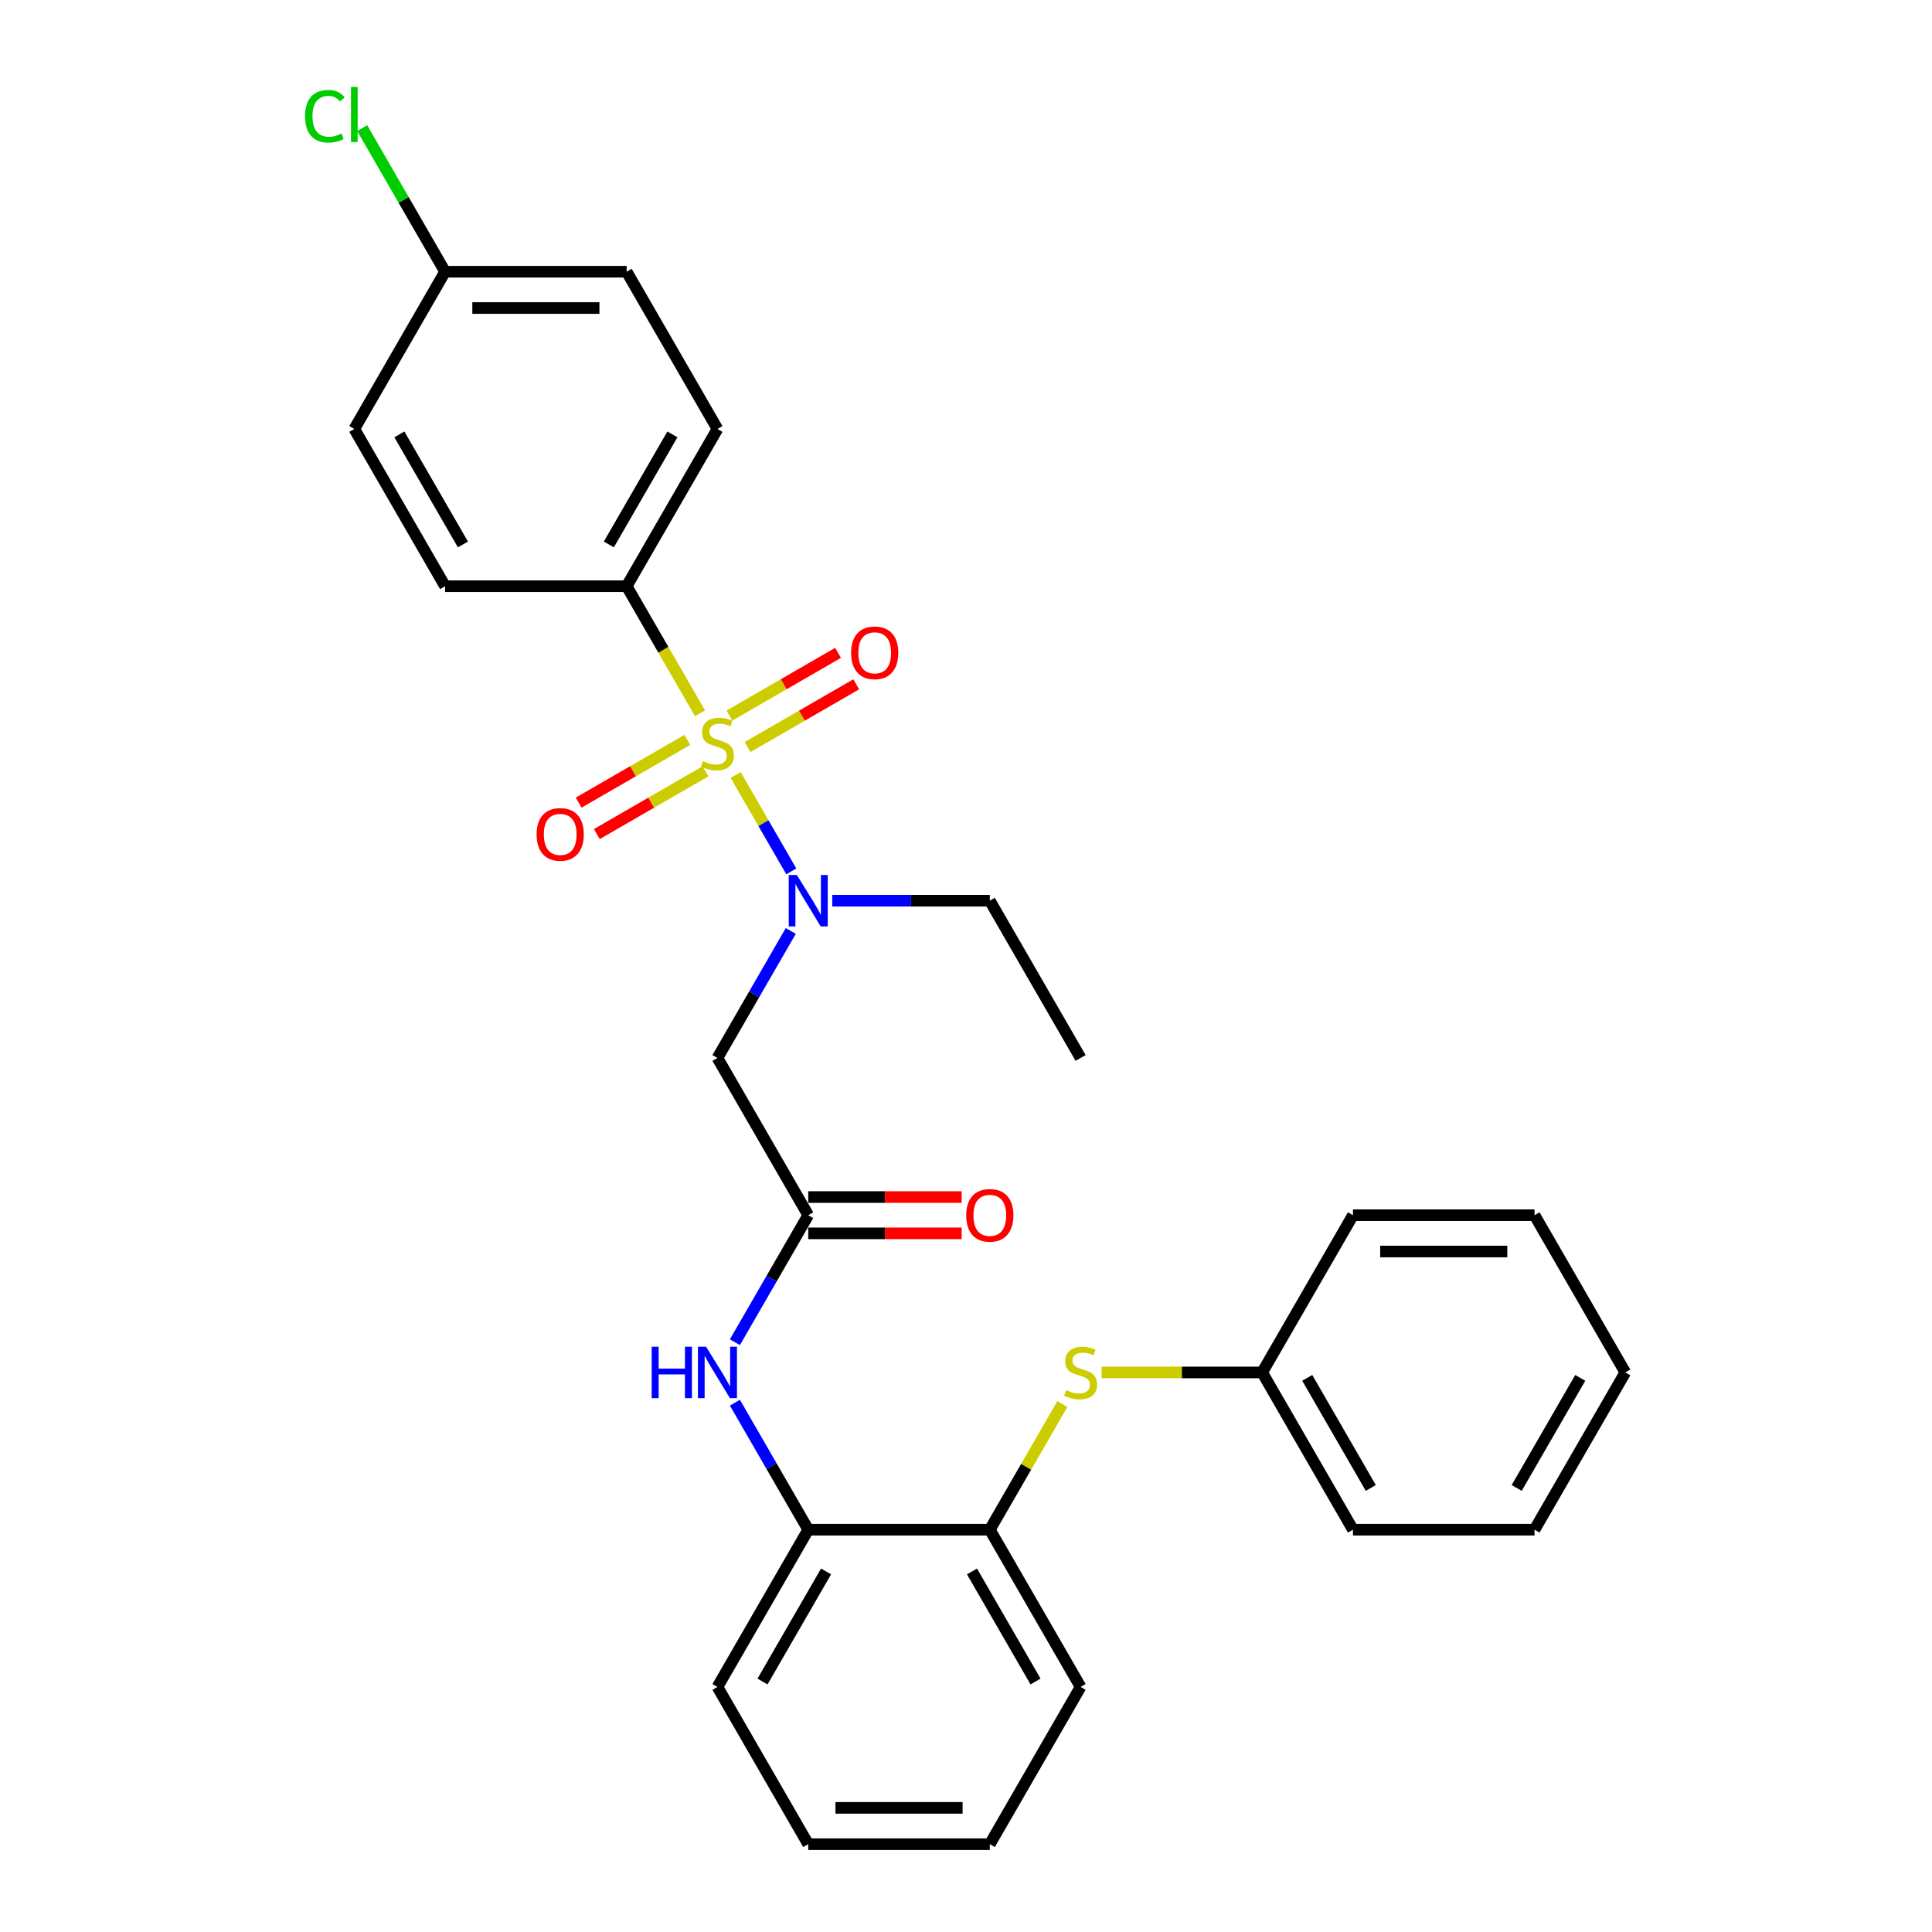 <?xml version='1.0' encoding='iso-8859-1'?>
<svg version='1.1' baseProfile='full'
              xmlns='http://www.w3.org/2000/svg'
                      xmlns:rdkit='http://www.rdkit.org/xml'
                      xmlns:xlink='http://www.w3.org/1999/xlink'
                  xml:space='preserve'
width='1000px' height='1000px' viewBox='0 0 1000 1000'>
<!-- END OF HEADER -->
<rect style='opacity:1.0;fill:#FFFFFF;stroke:none' width='1000' height='1000' x='0' y='0'> </rect>
<path class='bond-0' d='M 380.783,401.147 L 395.179,426.082' style='fill:none;fill-rule:evenodd;stroke:#CCCC00;stroke-width:6px;stroke-linecap:butt;stroke-linejoin:miter;stroke-opacity:1' />
<path class='bond-0' d='M 395.179,426.082 L 409.575,451.017' style='fill:none;fill-rule:evenodd;stroke:#0000FF;stroke-width:6px;stroke-linecap:butt;stroke-linejoin:miter;stroke-opacity:1' />
<path class='bond-3' d='M 362.334,369.193 L 343.348,336.308' style='fill:none;fill-rule:evenodd;stroke:#CCCC00;stroke-width:6px;stroke-linecap:butt;stroke-linejoin:miter;stroke-opacity:1' />
<path class='bond-3' d='M 343.348,336.308 L 324.361,303.423' style='fill:none;fill-rule:evenodd;stroke:#000000;stroke-width:6px;stroke-linecap:butt;stroke-linejoin:miter;stroke-opacity:1' />
<path class='bond-5' d='M 355.77,382.957 L 327.643,399.196' style='fill:none;fill-rule:evenodd;stroke:#CCCC00;stroke-width:6px;stroke-linecap:butt;stroke-linejoin:miter;stroke-opacity:1' />
<path class='bond-5' d='M 327.643,399.196 L 299.516,415.436' style='fill:none;fill-rule:evenodd;stroke:#FF0000;stroke-width:6px;stroke-linecap:butt;stroke-linejoin:miter;stroke-opacity:1' />
<path class='bond-5' d='M 365.168,399.235 L 337.041,415.474' style='fill:none;fill-rule:evenodd;stroke:#CCCC00;stroke-width:6px;stroke-linecap:butt;stroke-linejoin:miter;stroke-opacity:1' />
<path class='bond-5' d='M 337.041,415.474 L 308.914,431.714' style='fill:none;fill-rule:evenodd;stroke:#FF0000;stroke-width:6px;stroke-linecap:butt;stroke-linejoin:miter;stroke-opacity:1' />
<path class='bond-6' d='M 386.934,386.669 L 415.062,370.429' style='fill:none;fill-rule:evenodd;stroke:#CCCC00;stroke-width:6px;stroke-linecap:butt;stroke-linejoin:miter;stroke-opacity:1' />
<path class='bond-6' d='M 415.062,370.429 L 443.189,354.19' style='fill:none;fill-rule:evenodd;stroke:#FF0000;stroke-width:6px;stroke-linecap:butt;stroke-linejoin:miter;stroke-opacity:1' />
<path class='bond-6' d='M 377.536,370.391 L 405.663,354.151' style='fill:none;fill-rule:evenodd;stroke:#CCCC00;stroke-width:6px;stroke-linecap:butt;stroke-linejoin:miter;stroke-opacity:1' />
<path class='bond-6' d='M 405.663,354.151 L 433.791,337.912' style='fill:none;fill-rule:evenodd;stroke:#FF0000;stroke-width:6px;stroke-linecap:butt;stroke-linejoin:miter;stroke-opacity:1' />
<path class='bond-1' d='M 409.303,481.861 L 390.328,514.727' style='fill:none;fill-rule:evenodd;stroke:#0000FF;stroke-width:6px;stroke-linecap:butt;stroke-linejoin:miter;stroke-opacity:1' />
<path class='bond-1' d='M 390.328,514.727 L 371.352,547.594' style='fill:none;fill-rule:evenodd;stroke:#000000;stroke-width:6px;stroke-linecap:butt;stroke-linejoin:miter;stroke-opacity:1' />
<path class='bond-18' d='M 430.786,466.203 L 471.555,466.203' style='fill:none;fill-rule:evenodd;stroke:#0000FF;stroke-width:6px;stroke-linecap:butt;stroke-linejoin:miter;stroke-opacity:1' />
<path class='bond-18' d='M 471.555,466.203 L 512.324,466.203' style='fill:none;fill-rule:evenodd;stroke:#000000;stroke-width:6px;stroke-linecap:butt;stroke-linejoin:miter;stroke-opacity:1' />
<path class='bond-2' d='M 371.352,547.594 L 418.343,628.984' style='fill:none;fill-rule:evenodd;stroke:#000000;stroke-width:6px;stroke-linecap:butt;stroke-linejoin:miter;stroke-opacity:1' />
<path class='bond-4' d='M 418.343,628.984 L 399.367,661.851' style='fill:none;fill-rule:evenodd;stroke:#000000;stroke-width:6px;stroke-linecap:butt;stroke-linejoin:miter;stroke-opacity:1' />
<path class='bond-4' d='M 399.367,661.851 L 380.392,694.717' style='fill:none;fill-rule:evenodd;stroke:#0000FF;stroke-width:6px;stroke-linecap:butt;stroke-linejoin:miter;stroke-opacity:1' />
<path class='bond-10' d='M 418.343,638.382 L 458.05,638.382' style='fill:none;fill-rule:evenodd;stroke:#000000;stroke-width:6px;stroke-linecap:butt;stroke-linejoin:miter;stroke-opacity:1' />
<path class='bond-10' d='M 458.05,638.382 L 497.757,638.382' style='fill:none;fill-rule:evenodd;stroke:#FF0000;stroke-width:6px;stroke-linecap:butt;stroke-linejoin:miter;stroke-opacity:1' />
<path class='bond-10' d='M 418.343,619.586 L 458.05,619.586' style='fill:none;fill-rule:evenodd;stroke:#000000;stroke-width:6px;stroke-linecap:butt;stroke-linejoin:miter;stroke-opacity:1' />
<path class='bond-10' d='M 458.05,619.586 L 497.757,619.586' style='fill:none;fill-rule:evenodd;stroke:#FF0000;stroke-width:6px;stroke-linecap:butt;stroke-linejoin:miter;stroke-opacity:1' />
<path class='bond-11' d='M 324.361,303.423 L 371.352,222.032' style='fill:none;fill-rule:evenodd;stroke:#000000;stroke-width:6px;stroke-linecap:butt;stroke-linejoin:miter;stroke-opacity:1' />
<path class='bond-11' d='M 315.132,281.816 L 348.026,224.843' style='fill:none;fill-rule:evenodd;stroke:#000000;stroke-width:6px;stroke-linecap:butt;stroke-linejoin:miter;stroke-opacity:1' />
<path class='bond-12' d='M 324.361,303.423 L 230.38,303.423' style='fill:none;fill-rule:evenodd;stroke:#000000;stroke-width:6px;stroke-linecap:butt;stroke-linejoin:miter;stroke-opacity:1' />
<path class='bond-7' d='M 380.392,726.032 L 399.367,758.898' style='fill:none;fill-rule:evenodd;stroke:#0000FF;stroke-width:6px;stroke-linecap:butt;stroke-linejoin:miter;stroke-opacity:1' />
<path class='bond-7' d='M 399.367,758.898 L 418.343,791.765' style='fill:none;fill-rule:evenodd;stroke:#000000;stroke-width:6px;stroke-linecap:butt;stroke-linejoin:miter;stroke-opacity:1' />
<path class='bond-9' d='M 418.343,791.765 L 512.324,791.765' style='fill:none;fill-rule:evenodd;stroke:#000000;stroke-width:6px;stroke-linecap:butt;stroke-linejoin:miter;stroke-opacity:1' />
<path class='bond-19' d='M 418.343,791.765 L 371.352,873.155' style='fill:none;fill-rule:evenodd;stroke:#000000;stroke-width:6px;stroke-linecap:butt;stroke-linejoin:miter;stroke-opacity:1' />
<path class='bond-19' d='M 427.572,813.371 L 394.679,870.345' style='fill:none;fill-rule:evenodd;stroke:#000000;stroke-width:6px;stroke-linecap:butt;stroke-linejoin:miter;stroke-opacity:1' />
<path class='bond-8' d='M 549.885,726.708 L 531.105,759.237' style='fill:none;fill-rule:evenodd;stroke:#CCCC00;stroke-width:6px;stroke-linecap:butt;stroke-linejoin:miter;stroke-opacity:1' />
<path class='bond-8' d='M 531.105,759.237 L 512.324,791.765' style='fill:none;fill-rule:evenodd;stroke:#000000;stroke-width:6px;stroke-linecap:butt;stroke-linejoin:miter;stroke-opacity:1' />
<path class='bond-13' d='M 570.198,710.374 L 611.748,710.374' style='fill:none;fill-rule:evenodd;stroke:#CCCC00;stroke-width:6px;stroke-linecap:butt;stroke-linejoin:miter;stroke-opacity:1' />
<path class='bond-13' d='M 611.748,710.374 L 653.297,710.374' style='fill:none;fill-rule:evenodd;stroke:#000000;stroke-width:6px;stroke-linecap:butt;stroke-linejoin:miter;stroke-opacity:1' />
<path class='bond-20' d='M 512.324,791.765 L 559.315,873.155' style='fill:none;fill-rule:evenodd;stroke:#000000;stroke-width:6px;stroke-linecap:butt;stroke-linejoin:miter;stroke-opacity:1' />
<path class='bond-20' d='M 503.095,813.371 L 535.989,870.345' style='fill:none;fill-rule:evenodd;stroke:#000000;stroke-width:6px;stroke-linecap:butt;stroke-linejoin:miter;stroke-opacity:1' />
<path class='bond-16' d='M 371.352,222.032 L 324.361,140.642' style='fill:none;fill-rule:evenodd;stroke:#000000;stroke-width:6px;stroke-linecap:butt;stroke-linejoin:miter;stroke-opacity:1' />
<path class='bond-15' d='M 230.38,303.423 L 183.389,222.032' style='fill:none;fill-rule:evenodd;stroke:#000000;stroke-width:6px;stroke-linecap:butt;stroke-linejoin:miter;stroke-opacity:1' />
<path class='bond-15' d='M 239.609,281.816 L 206.716,224.843' style='fill:none;fill-rule:evenodd;stroke:#000000;stroke-width:6px;stroke-linecap:butt;stroke-linejoin:miter;stroke-opacity:1' />
<path class='bond-21' d='M 653.297,710.374 L 700.287,791.765' style='fill:none;fill-rule:evenodd;stroke:#000000;stroke-width:6px;stroke-linecap:butt;stroke-linejoin:miter;stroke-opacity:1' />
<path class='bond-21' d='M 676.623,713.185 L 709.517,770.158' style='fill:none;fill-rule:evenodd;stroke:#000000;stroke-width:6px;stroke-linecap:butt;stroke-linejoin:miter;stroke-opacity:1' />
<path class='bond-22' d='M 653.297,710.374 L 700.287,628.984' style='fill:none;fill-rule:evenodd;stroke:#000000;stroke-width:6px;stroke-linecap:butt;stroke-linejoin:miter;stroke-opacity:1' />
<path class='bond-14' d='M 230.38,140.642 L 183.389,222.032' style='fill:none;fill-rule:evenodd;stroke:#000000;stroke-width:6px;stroke-linecap:butt;stroke-linejoin:miter;stroke-opacity:1' />
<path class='bond-17' d='M 230.38,140.642 L 208.924,103.479' style='fill:none;fill-rule:evenodd;stroke:#000000;stroke-width:6px;stroke-linecap:butt;stroke-linejoin:miter;stroke-opacity:1' />
<path class='bond-17' d='M 208.924,103.479 L 187.468,66.316' style='fill:none;fill-rule:evenodd;stroke:#00CC00;stroke-width:6px;stroke-linecap:butt;stroke-linejoin:miter;stroke-opacity:1' />
<path class='bond-29' d='M 230.38,140.642 L 324.361,140.642' style='fill:none;fill-rule:evenodd;stroke:#000000;stroke-width:6px;stroke-linecap:butt;stroke-linejoin:miter;stroke-opacity:1' />
<path class='bond-29' d='M 244.477,159.438 L 310.264,159.438' style='fill:none;fill-rule:evenodd;stroke:#000000;stroke-width:6px;stroke-linecap:butt;stroke-linejoin:miter;stroke-opacity:1' />
<path class='bond-23' d='M 512.324,466.203 L 559.315,547.594' style='fill:none;fill-rule:evenodd;stroke:#000000;stroke-width:6px;stroke-linecap:butt;stroke-linejoin:miter;stroke-opacity:1' />
<path class='bond-24' d='M 371.352,873.155 L 418.343,954.545' style='fill:none;fill-rule:evenodd;stroke:#000000;stroke-width:6px;stroke-linecap:butt;stroke-linejoin:miter;stroke-opacity:1' />
<path class='bond-30' d='M 559.315,873.155 L 512.324,954.545' style='fill:none;fill-rule:evenodd;stroke:#000000;stroke-width:6px;stroke-linecap:butt;stroke-linejoin:miter;stroke-opacity:1' />
<path class='bond-27' d='M 700.287,791.765 L 794.269,791.765' style='fill:none;fill-rule:evenodd;stroke:#000000;stroke-width:6px;stroke-linecap:butt;stroke-linejoin:miter;stroke-opacity:1' />
<path class='bond-26' d='M 700.287,628.984 L 794.269,628.984' style='fill:none;fill-rule:evenodd;stroke:#000000;stroke-width:6px;stroke-linecap:butt;stroke-linejoin:miter;stroke-opacity:1' />
<path class='bond-26' d='M 714.385,647.78 L 780.172,647.78' style='fill:none;fill-rule:evenodd;stroke:#000000;stroke-width:6px;stroke-linecap:butt;stroke-linejoin:miter;stroke-opacity:1' />
<path class='bond-25' d='M 418.343,954.545 L 512.324,954.545' style='fill:none;fill-rule:evenodd;stroke:#000000;stroke-width:6px;stroke-linecap:butt;stroke-linejoin:miter;stroke-opacity:1' />
<path class='bond-25' d='M 432.44,935.749 L 498.227,935.749' style='fill:none;fill-rule:evenodd;stroke:#000000;stroke-width:6px;stroke-linecap:butt;stroke-linejoin:miter;stroke-opacity:1' />
<path class='bond-28' d='M 794.269,628.984 L 841.26,710.374' style='fill:none;fill-rule:evenodd;stroke:#000000;stroke-width:6px;stroke-linecap:butt;stroke-linejoin:miter;stroke-opacity:1' />
<path class='bond-31' d='M 794.269,791.765 L 841.26,710.374' style='fill:none;fill-rule:evenodd;stroke:#000000;stroke-width:6px;stroke-linecap:butt;stroke-linejoin:miter;stroke-opacity:1' />
<path class='bond-31' d='M 785.04,770.158 L 817.933,713.185' style='fill:none;fill-rule:evenodd;stroke:#000000;stroke-width:6px;stroke-linecap:butt;stroke-linejoin:miter;stroke-opacity:1' />
<path  class='atom-0' d='M 363.834 393.948
Q 364.134 394.061, 365.375 394.587
Q 366.616 395.113, 367.969 395.452
Q 369.36 395.752, 370.713 395.752
Q 373.232 395.752, 374.698 394.549
Q 376.164 393.309, 376.164 391.166
Q 376.164 389.7, 375.412 388.798
Q 374.698 387.895, 373.57 387.407
Q 372.442 386.918, 370.563 386.354
Q 368.194 385.64, 366.766 384.963
Q 365.375 384.287, 364.36 382.858
Q 363.383 381.43, 363.383 379.024
Q 363.383 375.678, 365.638 373.61
Q 367.931 371.543, 372.442 371.543
Q 375.525 371.543, 379.021 373.009
L 378.156 375.903
Q 374.961 374.588, 372.555 374.588
Q 369.961 374.588, 368.533 375.678
Q 367.104 376.73, 367.142 378.573
Q 367.142 380.001, 367.856 380.866
Q 368.608 381.73, 369.661 382.219
Q 370.751 382.708, 372.555 383.272
Q 374.961 384.023, 376.39 384.775
Q 377.818 385.527, 378.833 387.068
Q 379.886 388.572, 379.886 391.166
Q 379.886 394.85, 377.405 396.843
Q 374.961 398.797, 370.864 398.797
Q 368.495 398.797, 366.691 398.271
Q 364.924 397.782, 362.819 396.918
L 363.834 393.948
' fill='#CCCC00'/>
<path  class='atom-1' d='M 412.46 452.895
L 421.181 466.993
Q 422.046 468.384, 423.437 470.902
Q 424.828 473.421, 424.903 473.571
L 424.903 452.895
L 428.437 452.895
L 428.437 479.511
L 424.79 479.511
L 415.43 464.098
Q 414.339 462.294, 413.174 460.226
Q 412.046 458.158, 411.708 457.519
L 411.708 479.511
L 408.249 479.511
L 408.249 452.895
L 412.46 452.895
' fill='#0000FF'/>
<path  class='atom-5' d='M 337.312 697.067
L 340.921 697.067
L 340.921 708.382
L 354.53 708.382
L 354.53 697.067
L 358.138 697.067
L 358.138 723.682
L 354.53 723.682
L 354.53 711.389
L 340.921 711.389
L 340.921 723.682
L 337.312 723.682
L 337.312 697.067
' fill='#0000FF'/>
<path  class='atom-5' d='M 365.469 697.067
L 374.19 711.164
Q 375.055 712.555, 376.446 715.073
Q 377.837 717.592, 377.912 717.743
L 377.912 697.067
L 381.446 697.067
L 381.446 723.682
L 377.799 723.682
L 368.439 708.269
Q 367.349 706.465, 366.183 704.397
Q 365.055 702.33, 364.717 701.69
L 364.717 723.682
L 361.259 723.682
L 361.259 697.067
L 365.469 697.067
' fill='#0000FF'/>
<path  class='atom-6' d='M 277.744 431.879
Q 277.744 425.488, 280.902 421.917
Q 284.06 418.345, 289.962 418.345
Q 295.864 418.345, 299.022 421.917
Q 302.179 425.488, 302.179 431.879
Q 302.179 438.345, 298.984 442.029
Q 295.789 445.675, 289.962 445.675
Q 284.097 445.675, 280.902 442.029
Q 277.744 438.382, 277.744 431.879
M 289.962 442.668
Q 294.022 442.668, 296.202 439.961
Q 298.42 437.217, 298.42 431.879
Q 298.42 426.653, 296.202 424.022
Q 294.022 421.353, 289.962 421.353
Q 285.902 421.353, 283.684 423.984
Q 281.504 426.616, 281.504 431.879
Q 281.504 437.255, 283.684 439.961
Q 285.902 442.668, 289.962 442.668
' fill='#FF0000'/>
<path  class='atom-7' d='M 440.525 337.897
Q 440.525 331.507, 443.683 327.935
Q 446.841 324.364, 452.743 324.364
Q 458.645 324.364, 461.802 327.935
Q 464.96 331.507, 464.96 337.897
Q 464.96 344.363, 461.765 348.047
Q 458.569 351.694, 452.743 351.694
Q 446.878 351.694, 443.683 348.047
Q 440.525 344.401, 440.525 337.897
M 452.743 348.686
Q 456.803 348.686, 458.983 345.98
Q 461.201 343.235, 461.201 337.897
Q 461.201 332.672, 458.983 330.04
Q 456.803 327.371, 452.743 327.371
Q 448.683 327.371, 446.465 330.003
Q 444.284 332.634, 444.284 337.897
Q 444.284 343.273, 446.465 345.98
Q 448.683 348.686, 452.743 348.686
' fill='#FF0000'/>
<path  class='atom-9' d='M 551.797 719.509
Q 552.097 719.622, 553.338 720.148
Q 554.579 720.675, 555.932 721.013
Q 557.323 721.314, 558.676 721.314
Q 561.195 721.314, 562.661 720.111
Q 564.127 718.87, 564.127 716.728
Q 564.127 715.261, 563.375 714.359
Q 562.661 713.457, 561.533 712.968
Q 560.405 712.48, 558.526 711.916
Q 556.157 711.201, 554.729 710.525
Q 553.338 709.848, 552.323 708.42
Q 551.346 706.991, 551.346 704.585
Q 551.346 701.239, 553.601 699.172
Q 555.894 697.104, 560.405 697.104
Q 563.488 697.104, 566.984 698.57
L 566.119 701.465
Q 562.924 700.149, 560.518 700.149
Q 557.924 700.149, 556.496 701.239
Q 555.067 702.292, 555.105 704.134
Q 555.105 705.562, 555.819 706.427
Q 556.571 707.292, 557.624 707.78
Q 558.714 708.269, 560.518 708.833
Q 562.924 709.585, 564.353 710.337
Q 565.781 711.089, 566.796 712.63
Q 567.849 714.134, 567.849 716.728
Q 567.849 720.412, 565.368 722.404
Q 562.924 724.359, 558.827 724.359
Q 556.458 724.359, 554.654 723.833
Q 552.887 723.344, 550.782 722.479
L 551.797 719.509
' fill='#CCCC00'/>
<path  class='atom-11' d='M 500.107 629.059
Q 500.107 622.668, 503.265 619.097
Q 506.422 615.526, 512.324 615.526
Q 518.227 615.526, 521.384 619.097
Q 524.542 622.668, 524.542 629.059
Q 524.542 635.525, 521.347 639.209
Q 518.151 642.856, 512.324 642.856
Q 506.46 642.856, 503.265 639.209
Q 500.107 635.563, 500.107 629.059
M 512.324 639.848
Q 516.384 639.848, 518.565 637.142
Q 520.783 634.397, 520.783 629.059
Q 520.783 623.834, 518.565 621.202
Q 516.384 618.533, 512.324 618.533
Q 508.264 618.533, 506.047 621.165
Q 503.866 623.796, 503.866 629.059
Q 503.866 634.435, 506.047 637.142
Q 508.264 639.848, 512.324 639.848
' fill='#FF0000'/>
<path  class='atom-18' d='M 157.901 60.172
Q 157.901 53.556, 160.984 50.098
Q 164.104 46.602, 170.006 46.602
Q 175.495 46.602, 178.427 50.474
L 175.946 52.504
Q 173.803 49.684, 170.006 49.684
Q 165.984 49.684, 163.841 52.391
Q 161.736 55.06, 161.736 60.172
Q 161.736 65.435, 163.916 68.142
Q 166.134 70.849, 170.42 70.849
Q 173.352 70.849, 176.773 69.082
L 177.826 71.901
Q 176.435 72.803, 174.329 73.33
Q 172.224 73.856, 169.893 73.856
Q 164.104 73.856, 160.984 70.322
Q 157.901 66.789, 157.901 60.172
' fill='#00CC00'/>
<path  class='atom-18' d='M 181.66 44.985
L 185.118 44.985
L 185.118 73.518
L 181.66 73.518
L 181.66 44.985
' fill='#00CC00'/>
</svg>
